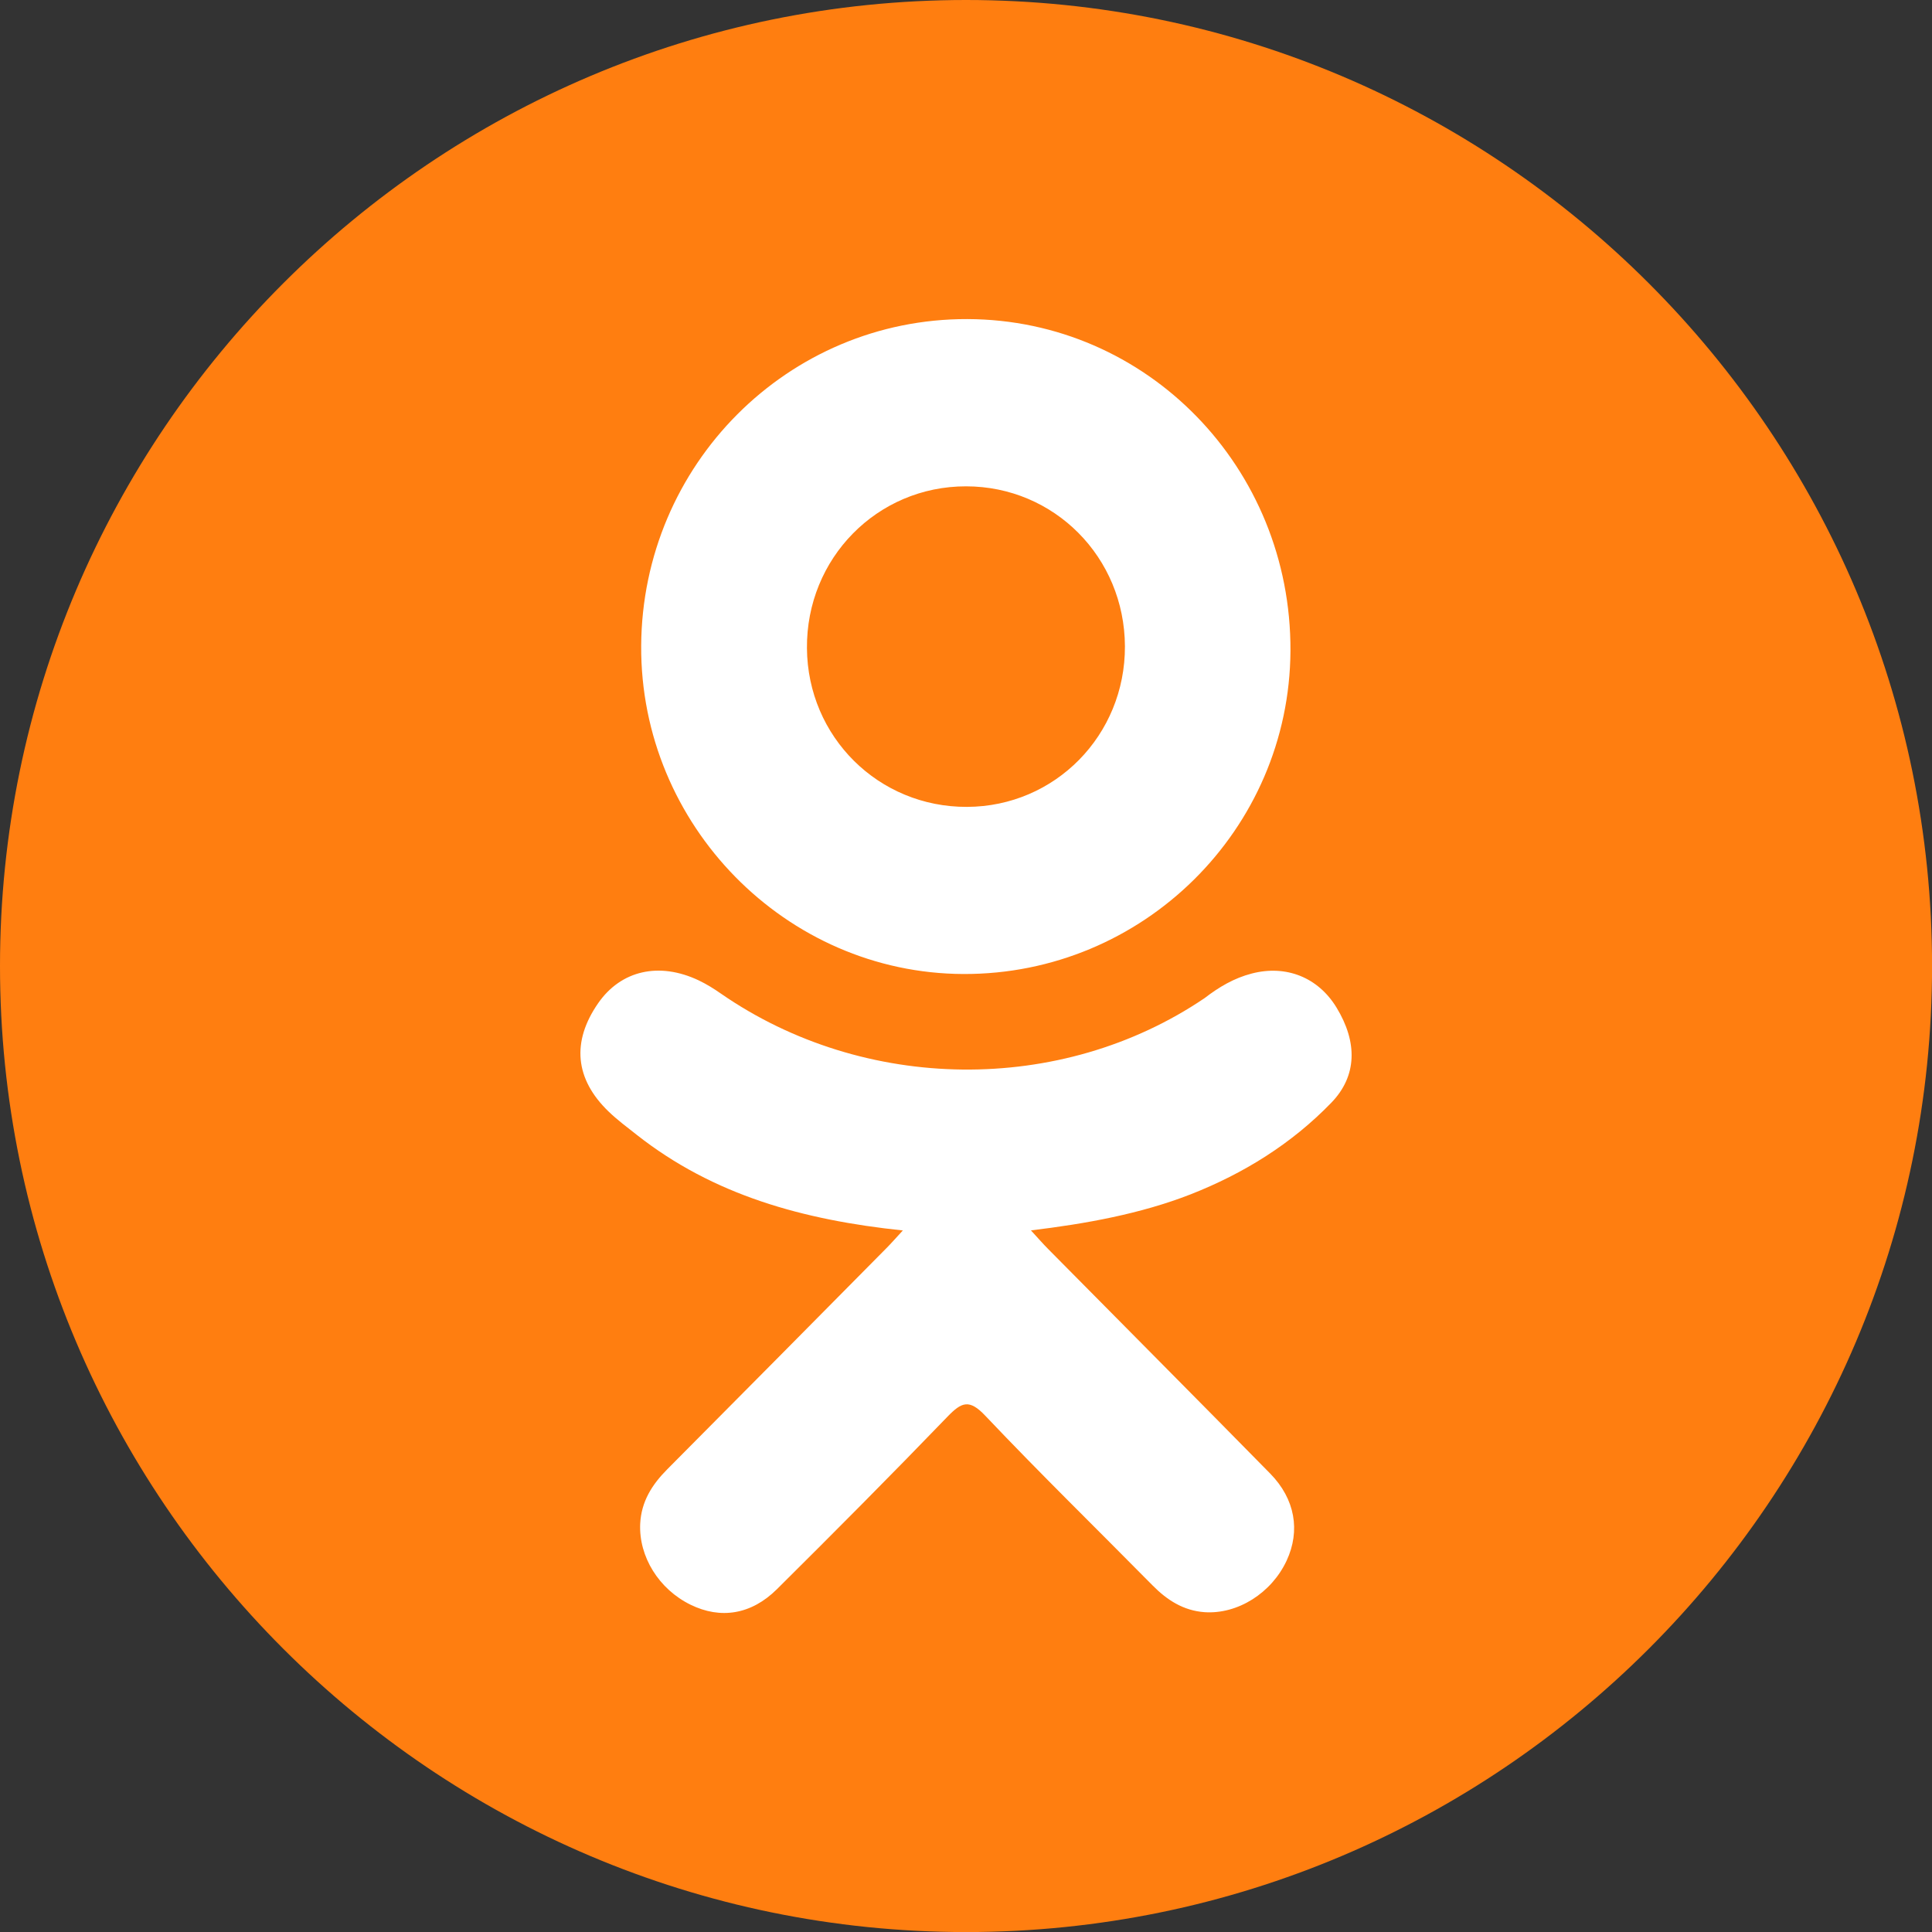 <?xml version="1.0" encoding="utf-8"?>
<!-- Generator: Adobe Illustrator 17.1.0, SVG Export Plug-In . SVG Version: 6.00 Build 0)  -->
<!DOCTYPE svg PUBLIC "-//W3C//DTD SVG 1.1//EN" "http://www.w3.org/Graphics/SVG/1.1/DTD/svg11.dtd">
<svg version="1.1" id="Layer_1" xmlns="http://www.w3.org/2000/svg" xmlns:xlink="http://www.w3.org/1999/xlink" x="0px" y="0px"
	 width="31.491px" height="31.492px" viewBox="0 0 31.491 31.492" enable-background="new 0 0 31.491 31.492" xml:space="preserve">
<rect x="0" y="0" width="31.491" height="31.492" fill="#333333" stroke="none"/>
<g>
	<path fill="#FF7E10" d="M15.746,0C7.064,0,0,7.064,0,15.746s7.064,15.746,15.746,15.746s15.746-7.064,15.746-15.746
		S24.428,0,15.746,0z"/>
	<g>
		<g>
			<path fill="#FFFFFF" d="M21.701,17.973c0.422-0.437,0.427-0.987,0.084-1.55c-0.3-0.493-0.822-0.7-1.381-0.555
				c-0.288,0.074-0.536,0.221-0.768,0.4c-2.344,1.588-5.551,1.544-7.886-0.073c-0.114-0.08-0.234-0.154-0.359-0.214
				c-0.648-0.308-1.271-0.164-1.642,0.372c-0.434,0.626-0.379,1.234,0.17,1.764c0.142,0.137,0.302,0.256,0.458,0.379
				c1.253,0.987,2.716,1.39,4.339,1.56c-0.115,0.124-0.188,0.209-0.267,0.288c-1.19,1.202-2.38,2.406-3.573,3.605
				c-0.247,0.248-0.423,0.525-0.441,0.887c-0.025,0.536,0.304,1.068,0.822,1.321c0.487,0.238,0.987,0.163,1.407-0.254
				c0.936-0.929,1.866-1.864,2.781-2.813c0.229-0.237,0.354-0.289,0.613-0.016c0.891,0.94,1.818,1.845,2.728,2.767
				c0.237,0.241,0.505,0.412,0.847,0.437c0.541,0.037,1.093-0.312,1.339-0.841c0.225-0.485,0.14-1.002-0.269-1.419
				c-1.202-1.224-2.412-2.439-3.618-3.659c-0.084-0.085-0.147-0.157-0.281-0.304c0.888-0.107,1.785-0.268,2.604-0.588
				C20.273,19.127,21.053,18.643,21.701,17.973z M15.704,15.876c2.925,0.01,5.315-2.353,5.33-5.268
				c0.014-2.984-2.337-5.399-5.267-5.407c-2.924-0.008-5.299,2.372-5.316,5.326C10.435,13.448,12.809,15.866,15.704,15.876z
				 M15.747,7.927c1.437,0.001,2.583,1.156,2.589,2.607c0.005,1.45-1.139,2.613-2.575,2.618c-1.441,0.005-2.597-1.141-2.608-2.586
				C13.141,9.101,14.298,7.925,15.747,7.927z"/>
		</g>
	</g>
</g>
</svg>
